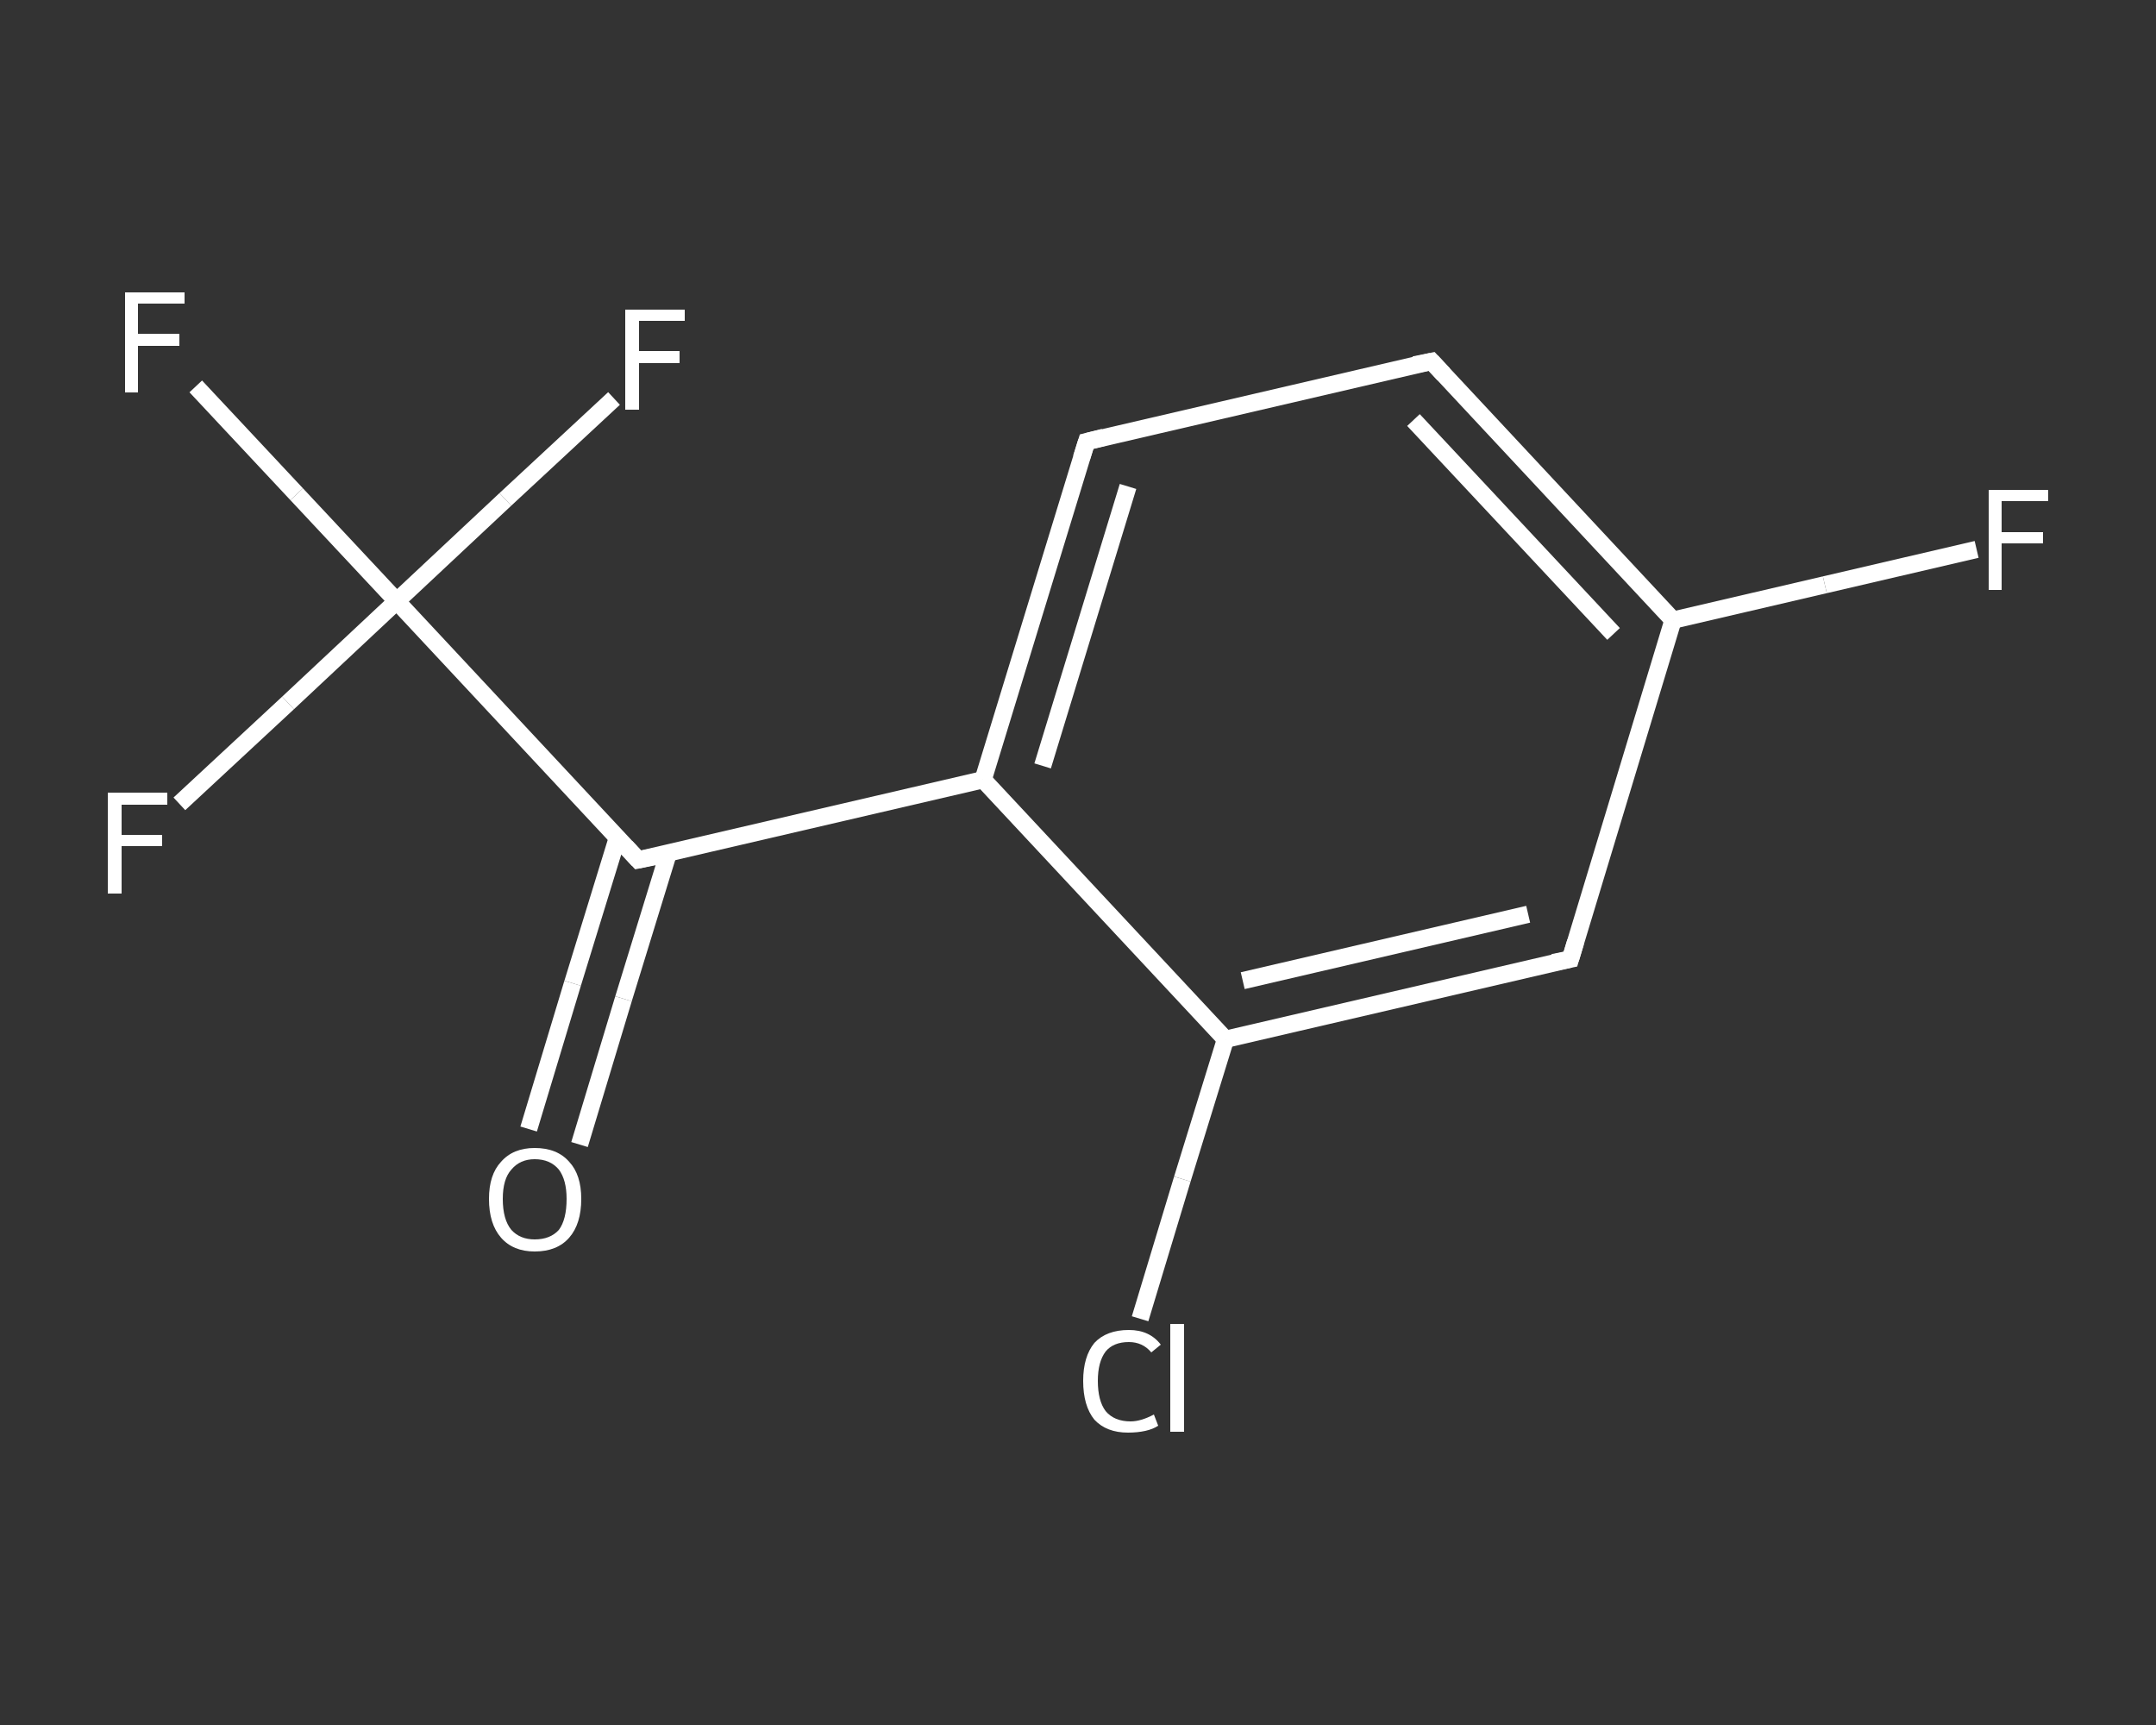 <?xml version='1.0' encoding='iso-8859-1'?>
<svg version='1.1' baseProfile='full'
              xmlns='http://www.w3.org/2000/svg'
                      xmlns:rdkit='http://www.rdkit.org/xml'
                      xmlns:xlink='http://www.w3.org/1999/xlink'
                  xml:space='preserve'
width='250px' height='200px' viewBox='0 0 250 200'>
<rect x="0" y="0" width="250" height="200" fill="#333333" stroke="none"/>
<!-- END OF HEADER -->
<rect style='opacity:1.0;fill:transparent;stroke:none' width='250.0' height='200.0' x='0.0' y='0.0'> </rect>
<path class='bond-0 atom-0 atom-1' d='M 61.3,130.9 L 66.4,114.0' style='fill:none;fill-rule:evenodd;stroke:#FFFFFF;stroke-width:2.0px;stroke-linecap:butt;stroke-linejoin:miter;stroke-opacity:1' />
<path class='bond-0 atom-0 atom-1' d='M 66.4,114.0 L 71.6,97.1' style='fill:none;fill-rule:evenodd;stroke:#FFFFFF;stroke-width:2.0px;stroke-linecap:butt;stroke-linejoin:miter;stroke-opacity:1' />
<path class='bond-0 atom-0 atom-1' d='M 67.2,132.7 L 72.3,115.8' style='fill:none;fill-rule:evenodd;stroke:#FFFFFF;stroke-width:2.0px;stroke-linecap:butt;stroke-linejoin:miter;stroke-opacity:1' />
<path class='bond-0 atom-0 atom-1' d='M 72.3,115.8 L 77.5,98.9' style='fill:none;fill-rule:evenodd;stroke:#FFFFFF;stroke-width:2.0px;stroke-linecap:butt;stroke-linejoin:miter;stroke-opacity:1' />
<path class='bond-1 atom-1 atom-2' d='M 74.0,99.7 L 114.0,90.4' style='fill:none;fill-rule:evenodd;stroke:#FFFFFF;stroke-width:2.0px;stroke-linecap:butt;stroke-linejoin:miter;stroke-opacity:1' />
<path class='bond-2 atom-2 atom-3' d='M 114.0,90.4 L 126.0,51.2' style='fill:none;fill-rule:evenodd;stroke:#FFFFFF;stroke-width:2.0px;stroke-linecap:butt;stroke-linejoin:miter;stroke-opacity:1' />
<path class='bond-2 atom-2 atom-3' d='M 120.9,88.8 L 130.8,56.4' style='fill:none;fill-rule:evenodd;stroke:#FFFFFF;stroke-width:2.0px;stroke-linecap:butt;stroke-linejoin:miter;stroke-opacity:1' />
<path class='bond-3 atom-3 atom-4' d='M 126.0,51.2 L 166.0,41.9' style='fill:none;fill-rule:evenodd;stroke:#FFFFFF;stroke-width:2.0px;stroke-linecap:butt;stroke-linejoin:miter;stroke-opacity:1' />
<path class='bond-4 atom-4 atom-5' d='M 166.0,41.9 L 194.0,71.9' style='fill:none;fill-rule:evenodd;stroke:#FFFFFF;stroke-width:2.0px;stroke-linecap:butt;stroke-linejoin:miter;stroke-opacity:1' />
<path class='bond-4 atom-4 atom-5' d='M 163.9,48.7 L 187.1,73.5' style='fill:none;fill-rule:evenodd;stroke:#FFFFFF;stroke-width:2.0px;stroke-linecap:butt;stroke-linejoin:miter;stroke-opacity:1' />
<path class='bond-5 atom-5 atom-6' d='M 194.0,71.9 L 211.6,67.8' style='fill:none;fill-rule:evenodd;stroke:#FFFFFF;stroke-width:2.0px;stroke-linecap:butt;stroke-linejoin:miter;stroke-opacity:1' />
<path class='bond-5 atom-5 atom-6' d='M 211.6,67.8 L 229.2,63.7' style='fill:none;fill-rule:evenodd;stroke:#FFFFFF;stroke-width:2.0px;stroke-linecap:butt;stroke-linejoin:miter;stroke-opacity:1' />
<path class='bond-6 atom-5 atom-7' d='M 194.0,71.9 L 182.1,111.2' style='fill:none;fill-rule:evenodd;stroke:#FFFFFF;stroke-width:2.0px;stroke-linecap:butt;stroke-linejoin:miter;stroke-opacity:1' />
<path class='bond-7 atom-7 atom-8' d='M 182.1,111.2 L 142.1,120.5' style='fill:none;fill-rule:evenodd;stroke:#FFFFFF;stroke-width:2.0px;stroke-linecap:butt;stroke-linejoin:miter;stroke-opacity:1' />
<path class='bond-7 atom-7 atom-8' d='M 177.2,106.0 L 144.1,113.7' style='fill:none;fill-rule:evenodd;stroke:#FFFFFF;stroke-width:2.0px;stroke-linecap:butt;stroke-linejoin:miter;stroke-opacity:1' />
<path class='bond-8 atom-8 atom-9' d='M 142.1,120.5 L 137.1,136.7' style='fill:none;fill-rule:evenodd;stroke:#FFFFFF;stroke-width:2.0px;stroke-linecap:butt;stroke-linejoin:miter;stroke-opacity:1' />
<path class='bond-8 atom-8 atom-9' d='M 137.1,136.7 L 132.2,152.9' style='fill:none;fill-rule:evenodd;stroke:#FFFFFF;stroke-width:2.0px;stroke-linecap:butt;stroke-linejoin:miter;stroke-opacity:1' />
<path class='bond-9 atom-1 atom-10' d='M 74.0,99.7 L 46.0,69.7' style='fill:none;fill-rule:evenodd;stroke:#FFFFFF;stroke-width:2.0px;stroke-linecap:butt;stroke-linejoin:miter;stroke-opacity:1' />
<path class='bond-10 atom-10 atom-11' d='M 46.0,69.7 L 34.4,57.3' style='fill:none;fill-rule:evenodd;stroke:#FFFFFF;stroke-width:2.0px;stroke-linecap:butt;stroke-linejoin:miter;stroke-opacity:1' />
<path class='bond-10 atom-10 atom-11' d='M 34.4,57.3 L 22.7,44.8' style='fill:none;fill-rule:evenodd;stroke:#FFFFFF;stroke-width:2.0px;stroke-linecap:butt;stroke-linejoin:miter;stroke-opacity:1' />
<path class='bond-11 atom-10 atom-12' d='M 46.0,69.7 L 33.4,81.5' style='fill:none;fill-rule:evenodd;stroke:#FFFFFF;stroke-width:2.0px;stroke-linecap:butt;stroke-linejoin:miter;stroke-opacity:1' />
<path class='bond-11 atom-10 atom-12' d='M 33.4,81.5 L 20.8,93.2' style='fill:none;fill-rule:evenodd;stroke:#FFFFFF;stroke-width:2.0px;stroke-linecap:butt;stroke-linejoin:miter;stroke-opacity:1' />
<path class='bond-12 atom-10 atom-13' d='M 46.0,69.7 L 58.6,57.9' style='fill:none;fill-rule:evenodd;stroke:#FFFFFF;stroke-width:2.0px;stroke-linecap:butt;stroke-linejoin:miter;stroke-opacity:1' />
<path class='bond-12 atom-10 atom-13' d='M 58.6,57.9 L 71.2,46.2' style='fill:none;fill-rule:evenodd;stroke:#FFFFFF;stroke-width:2.0px;stroke-linecap:butt;stroke-linejoin:miter;stroke-opacity:1' />
<path class='bond-13 atom-8 atom-2' d='M 142.1,120.5 L 114.0,90.4' style='fill:none;fill-rule:evenodd;stroke:#FFFFFF;stroke-width:2.0px;stroke-linecap:butt;stroke-linejoin:miter;stroke-opacity:1' />
<path d='M 76.0,99.3 L 74.0,99.7 L 72.6,98.2' style='fill:none;stroke:#FFFFFF;stroke-width:2.0px;stroke-linecap:butt;stroke-linejoin:miter;stroke-opacity:1;' />
<path d='M 125.4,53.1 L 126.0,51.2 L 128.0,50.7' style='fill:none;stroke:#FFFFFF;stroke-width:2.0px;stroke-linecap:butt;stroke-linejoin:miter;stroke-opacity:1;' />
<path d='M 164.0,42.3 L 166.0,41.9 L 167.4,43.4' style='fill:none;stroke:#FFFFFF;stroke-width:2.0px;stroke-linecap:butt;stroke-linejoin:miter;stroke-opacity:1;' />
<path d='M 182.7,109.2 L 182.1,111.2 L 180.1,111.6' style='fill:none;stroke:#FFFFFF;stroke-width:2.0px;stroke-linecap:butt;stroke-linejoin:miter;stroke-opacity:1;' />
<path class='atom-0' d='M 56.7 139.0
Q 56.7 136.2, 58.1 134.7
Q 59.5 133.1, 62.0 133.1
Q 64.6 133.1, 66.0 134.7
Q 67.4 136.2, 67.4 139.0
Q 67.4 141.9, 66.0 143.5
Q 64.6 145.1, 62.0 145.1
Q 59.5 145.1, 58.1 143.5
Q 56.7 141.9, 56.7 139.0
M 62.0 143.7
Q 63.8 143.7, 64.8 142.6
Q 65.7 141.4, 65.7 139.0
Q 65.7 136.8, 64.8 135.6
Q 63.8 134.4, 62.0 134.4
Q 60.3 134.4, 59.3 135.6
Q 58.3 136.7, 58.3 139.0
Q 58.3 141.4, 59.3 142.6
Q 60.3 143.7, 62.0 143.7
' fill='#FFFFFF'/>
<path class='atom-6' d='M 230.6 56.8
L 237.5 56.8
L 237.5 58.1
L 232.1 58.1
L 232.1 61.7
L 236.9 61.7
L 236.9 63.0
L 232.1 63.0
L 232.1 68.4
L 230.6 68.4
L 230.6 56.8
' fill='#FFFFFF'/>
<path class='atom-9' d='M 125.6 160.1
Q 125.6 157.3, 126.9 155.7
Q 128.3 154.2, 130.9 154.2
Q 133.3 154.2, 134.6 155.9
L 133.5 156.8
Q 132.5 155.6, 130.9 155.6
Q 129.1 155.6, 128.2 156.7
Q 127.3 157.9, 127.3 160.1
Q 127.3 162.4, 128.2 163.6
Q 129.2 164.8, 131.1 164.8
Q 132.3 164.8, 133.8 164.0
L 134.3 165.3
Q 133.7 165.7, 132.8 165.9
Q 131.9 166.1, 130.8 166.1
Q 128.3 166.1, 126.9 164.6
Q 125.6 163.0, 125.6 160.1
' fill='#FFFFFF'/>
<path class='atom-9' d='M 135.7 153.5
L 137.3 153.5
L 137.3 166.0
L 135.7 166.0
L 135.7 153.5
' fill='#FFFFFF'/>
<path class='atom-11' d='M 14.5 33.9
L 21.4 33.9
L 21.4 35.2
L 16.0 35.2
L 16.0 38.7
L 20.8 38.7
L 20.8 40.1
L 16.0 40.1
L 16.0 45.5
L 14.5 45.5
L 14.5 33.9
' fill='#FFFFFF'/>
<path class='atom-12' d='M 12.5 91.9
L 19.4 91.9
L 19.4 93.3
L 14.1 93.3
L 14.1 96.8
L 18.8 96.8
L 18.8 98.1
L 14.1 98.1
L 14.1 103.6
L 12.5 103.6
L 12.5 91.9
' fill='#FFFFFF'/>
<path class='atom-13' d='M 72.5 35.9
L 79.4 35.9
L 79.4 37.2
L 74.1 37.2
L 74.1 40.7
L 78.8 40.7
L 78.8 42.1
L 74.1 42.1
L 74.1 47.5
L 72.5 47.5
L 72.5 35.9
' fill='#FFFFFF'/>
</svg>
